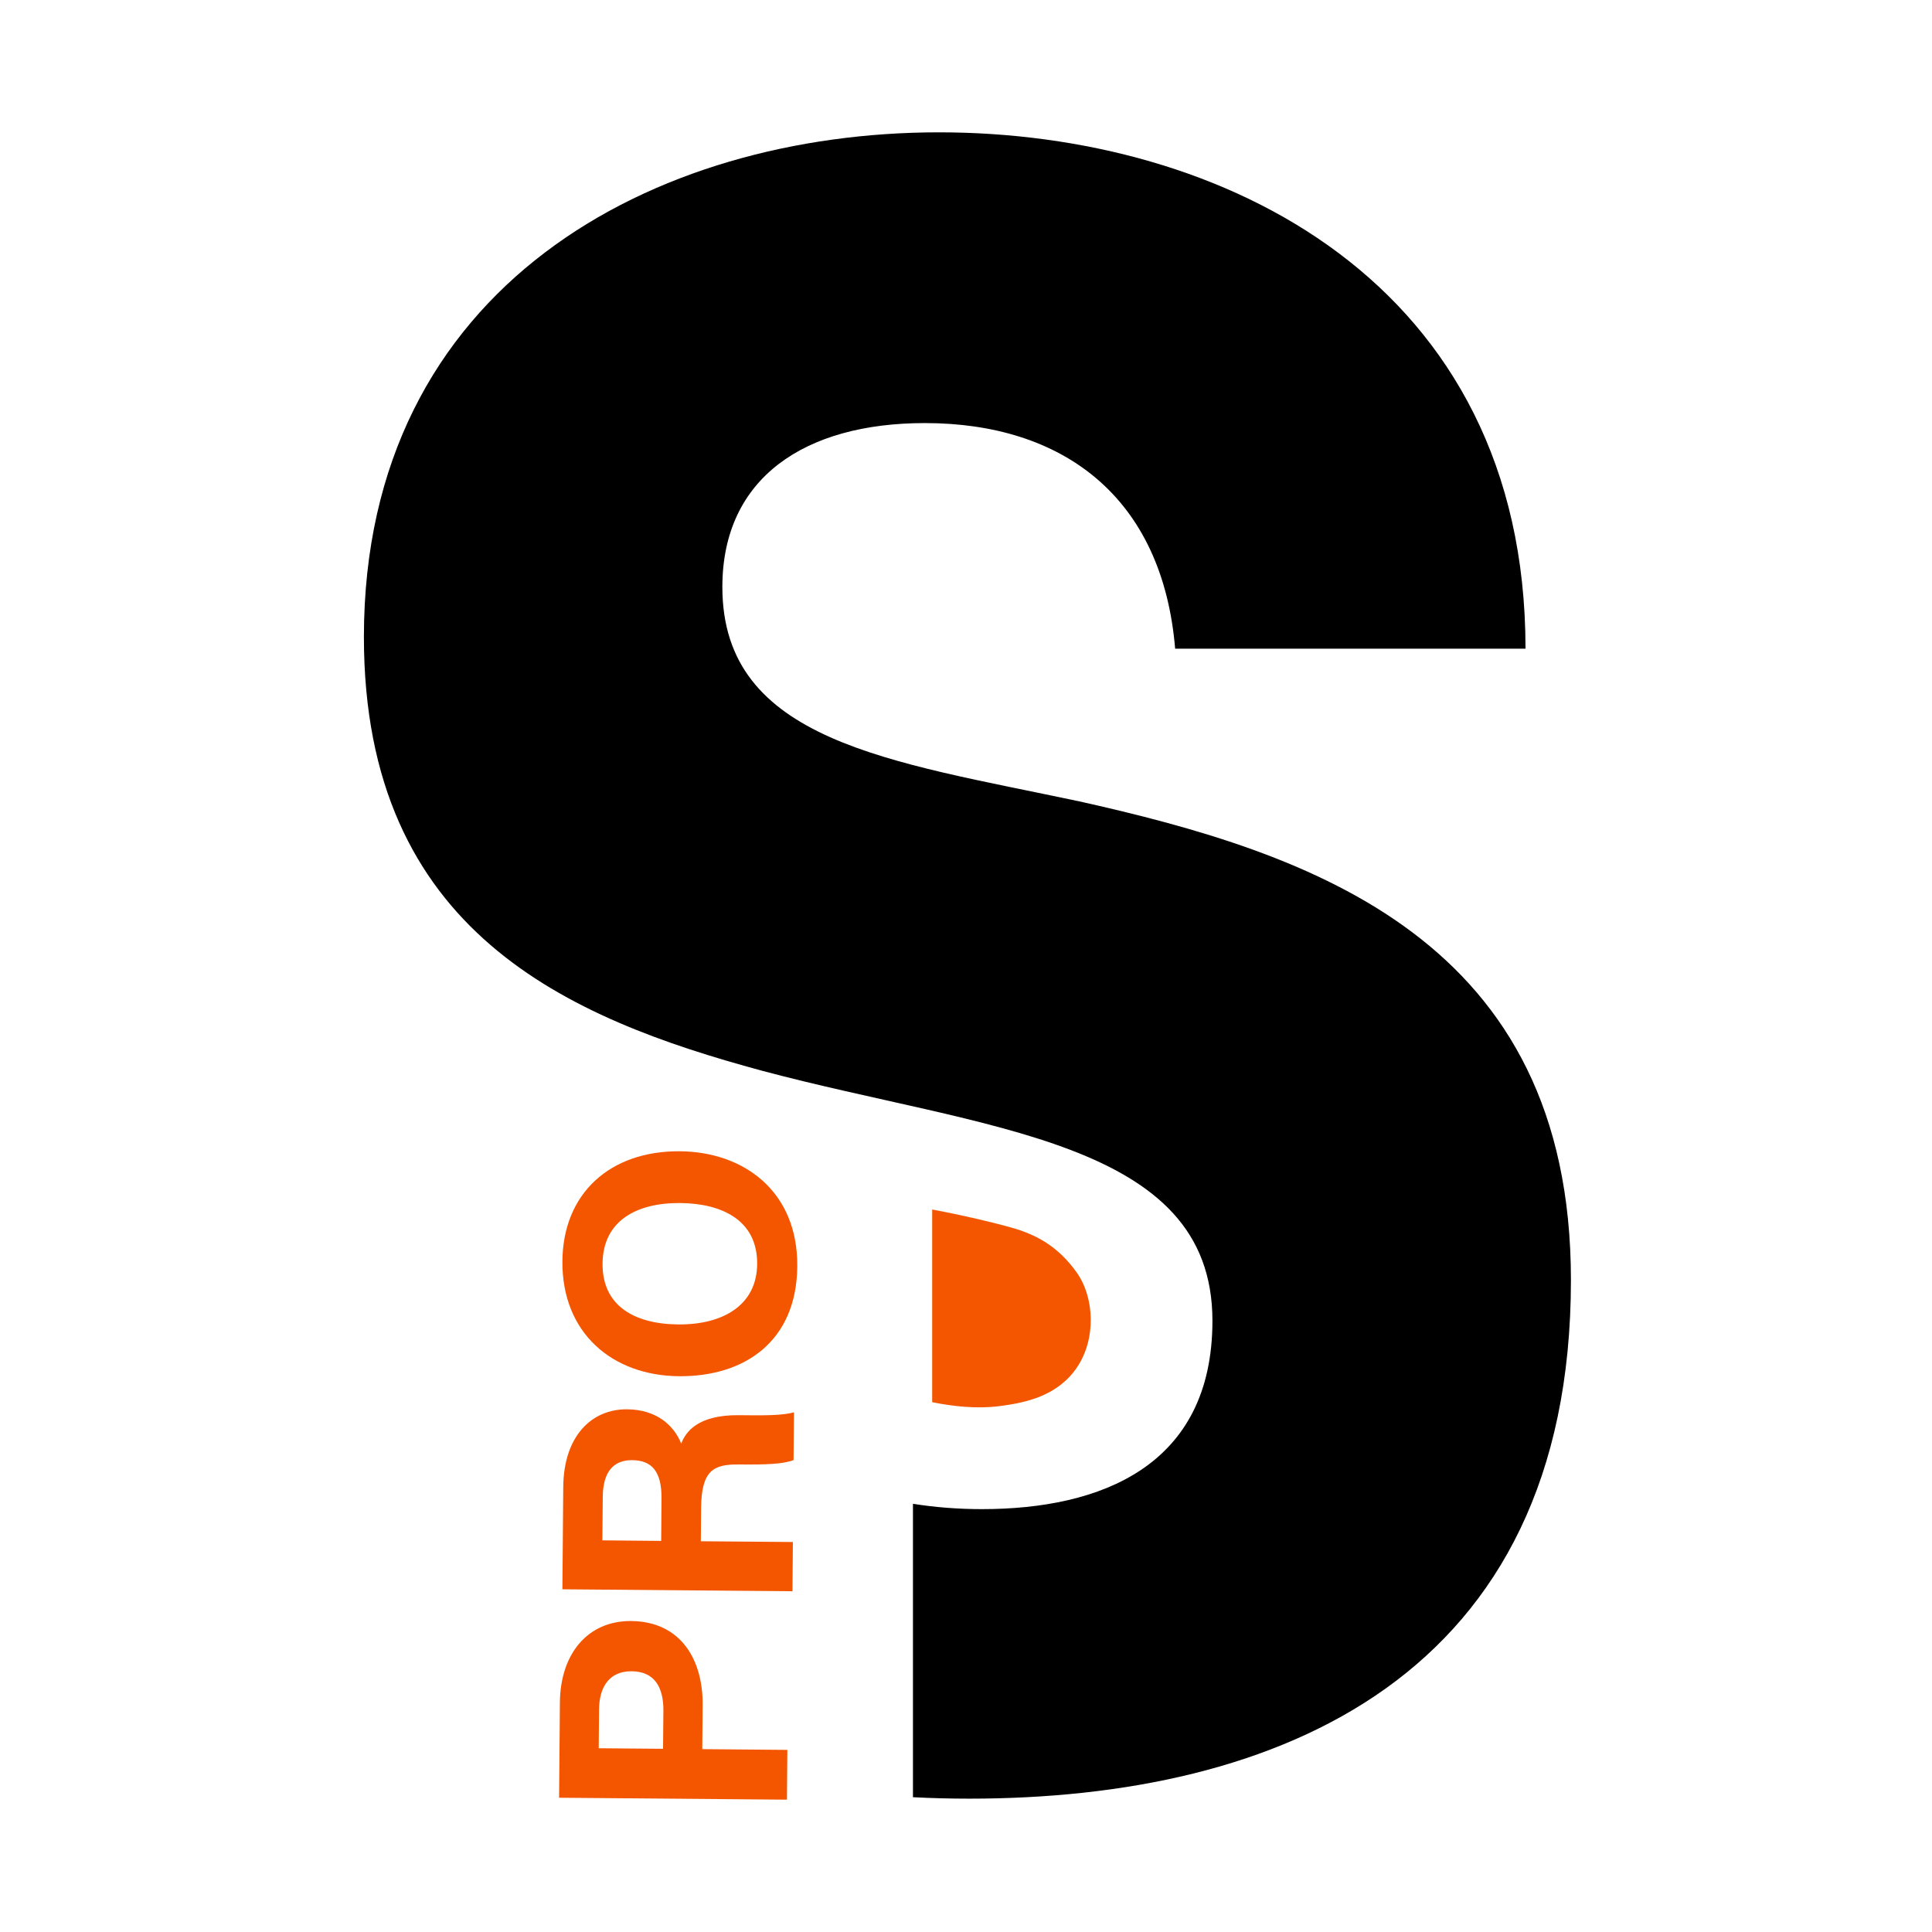 <?xml version="1.0" encoding="UTF-8"?> <svg xmlns="http://www.w3.org/2000/svg" width="584" height="584" viewBox="0 0 584 584" fill="none"><path d="M169 543.415L169.245 514.637C169.368 499.858 177.692 489.896 190.777 490.001C205.736 490.121 212.505 501.629 212.393 515.357L212.28 528.726L238 528.951L237.877 544L169.009 543.415L169 543.415ZM200.424 528.621L200.526 517.143C200.587 510.181 197.976 505.245 190.941 505.185C183.908 505.125 181.143 510.301 181.082 516.663L180.98 528.456L200.424 528.621Z" fill="#F45600"></path><path d="M211.835 465.887L239.669 466.115L239.545 481L170 480.408L170.259 449.453C170.393 434.112 178.809 425.91 189.553 426.001C198.889 426.077 203.893 431.271 205.92 436.375C207.224 432.897 210.853 427.672 223.301 427.778L226.734 427.808C231.408 427.839 236.732 427.839 240 426.912L239.876 441.342C236.836 442.557 231.635 442.739 224.252 442.678L223.239 442.678C215.64 442.602 212.021 444.516 211.927 455.862L211.845 465.887L211.835 465.887ZM199.862 465.781L199.965 453.007C200.038 444.668 196.935 441.433 191.115 441.372C185.293 441.326 182.263 445.048 182.2 452.49L182.087 465.614L199.862 465.781Z" fill="#F45600"></path><path d="M205.551 348.002C224.758 348.168 241.194 360.023 240.998 382.794C240.804 405.55 224.973 416.179 205.212 415.998C185.134 415.831 169.816 402.979 170.002 381.206C170.176 360.703 184.427 347.82 205.551 348.002ZM205.048 400.348C218.52 400.454 228.759 394.542 228.872 382.113C228.985 368.626 217.915 363.757 205.613 363.651C192.563 363.545 182.251 368.898 182.138 381.962C182.036 394.618 191.608 400.227 205.048 400.348Z" fill="#F45600"></path><path d="M325.667 242.116C269.377 230.163 218.354 224.187 218.354 177.443C218.354 144.398 243.335 127.886 279.574 127.886C321.094 127.886 351.352 150.029 355.221 196.078H461.126C461.126 85.345 369.645 40 283.801 40C197.957 40 110 86.049 110 192.548C110 281.832 171.926 307.839 230.329 323.657C297.533 341.588 366.491 344.393 366.491 399.234C366.491 443.171 332.711 456.175 296.827 456.175C289.577 456.175 282.609 455.623 275.966 454.562V543.26C281.591 543.543 287.258 543.694 292.958 543.694C386.194 543.694 474.856 507.14 474.856 386.923C474.856 283.932 396.75 257.925 325.677 242.105L325.667 242.116Z" fill="black"></path><path d="M325.483 384.672C319.646 376.405 312.912 373.472 308.364 371.886C304.657 370.593 292.289 367.551 281.775 365.606V423.847C287.995 425.119 295.219 425.902 301.919 425.065C310.239 424.022 319.666 421.925 325.483 413.429C331.405 404.76 330.83 392.223 325.483 384.672Z" fill="#F45600"></path></svg> 